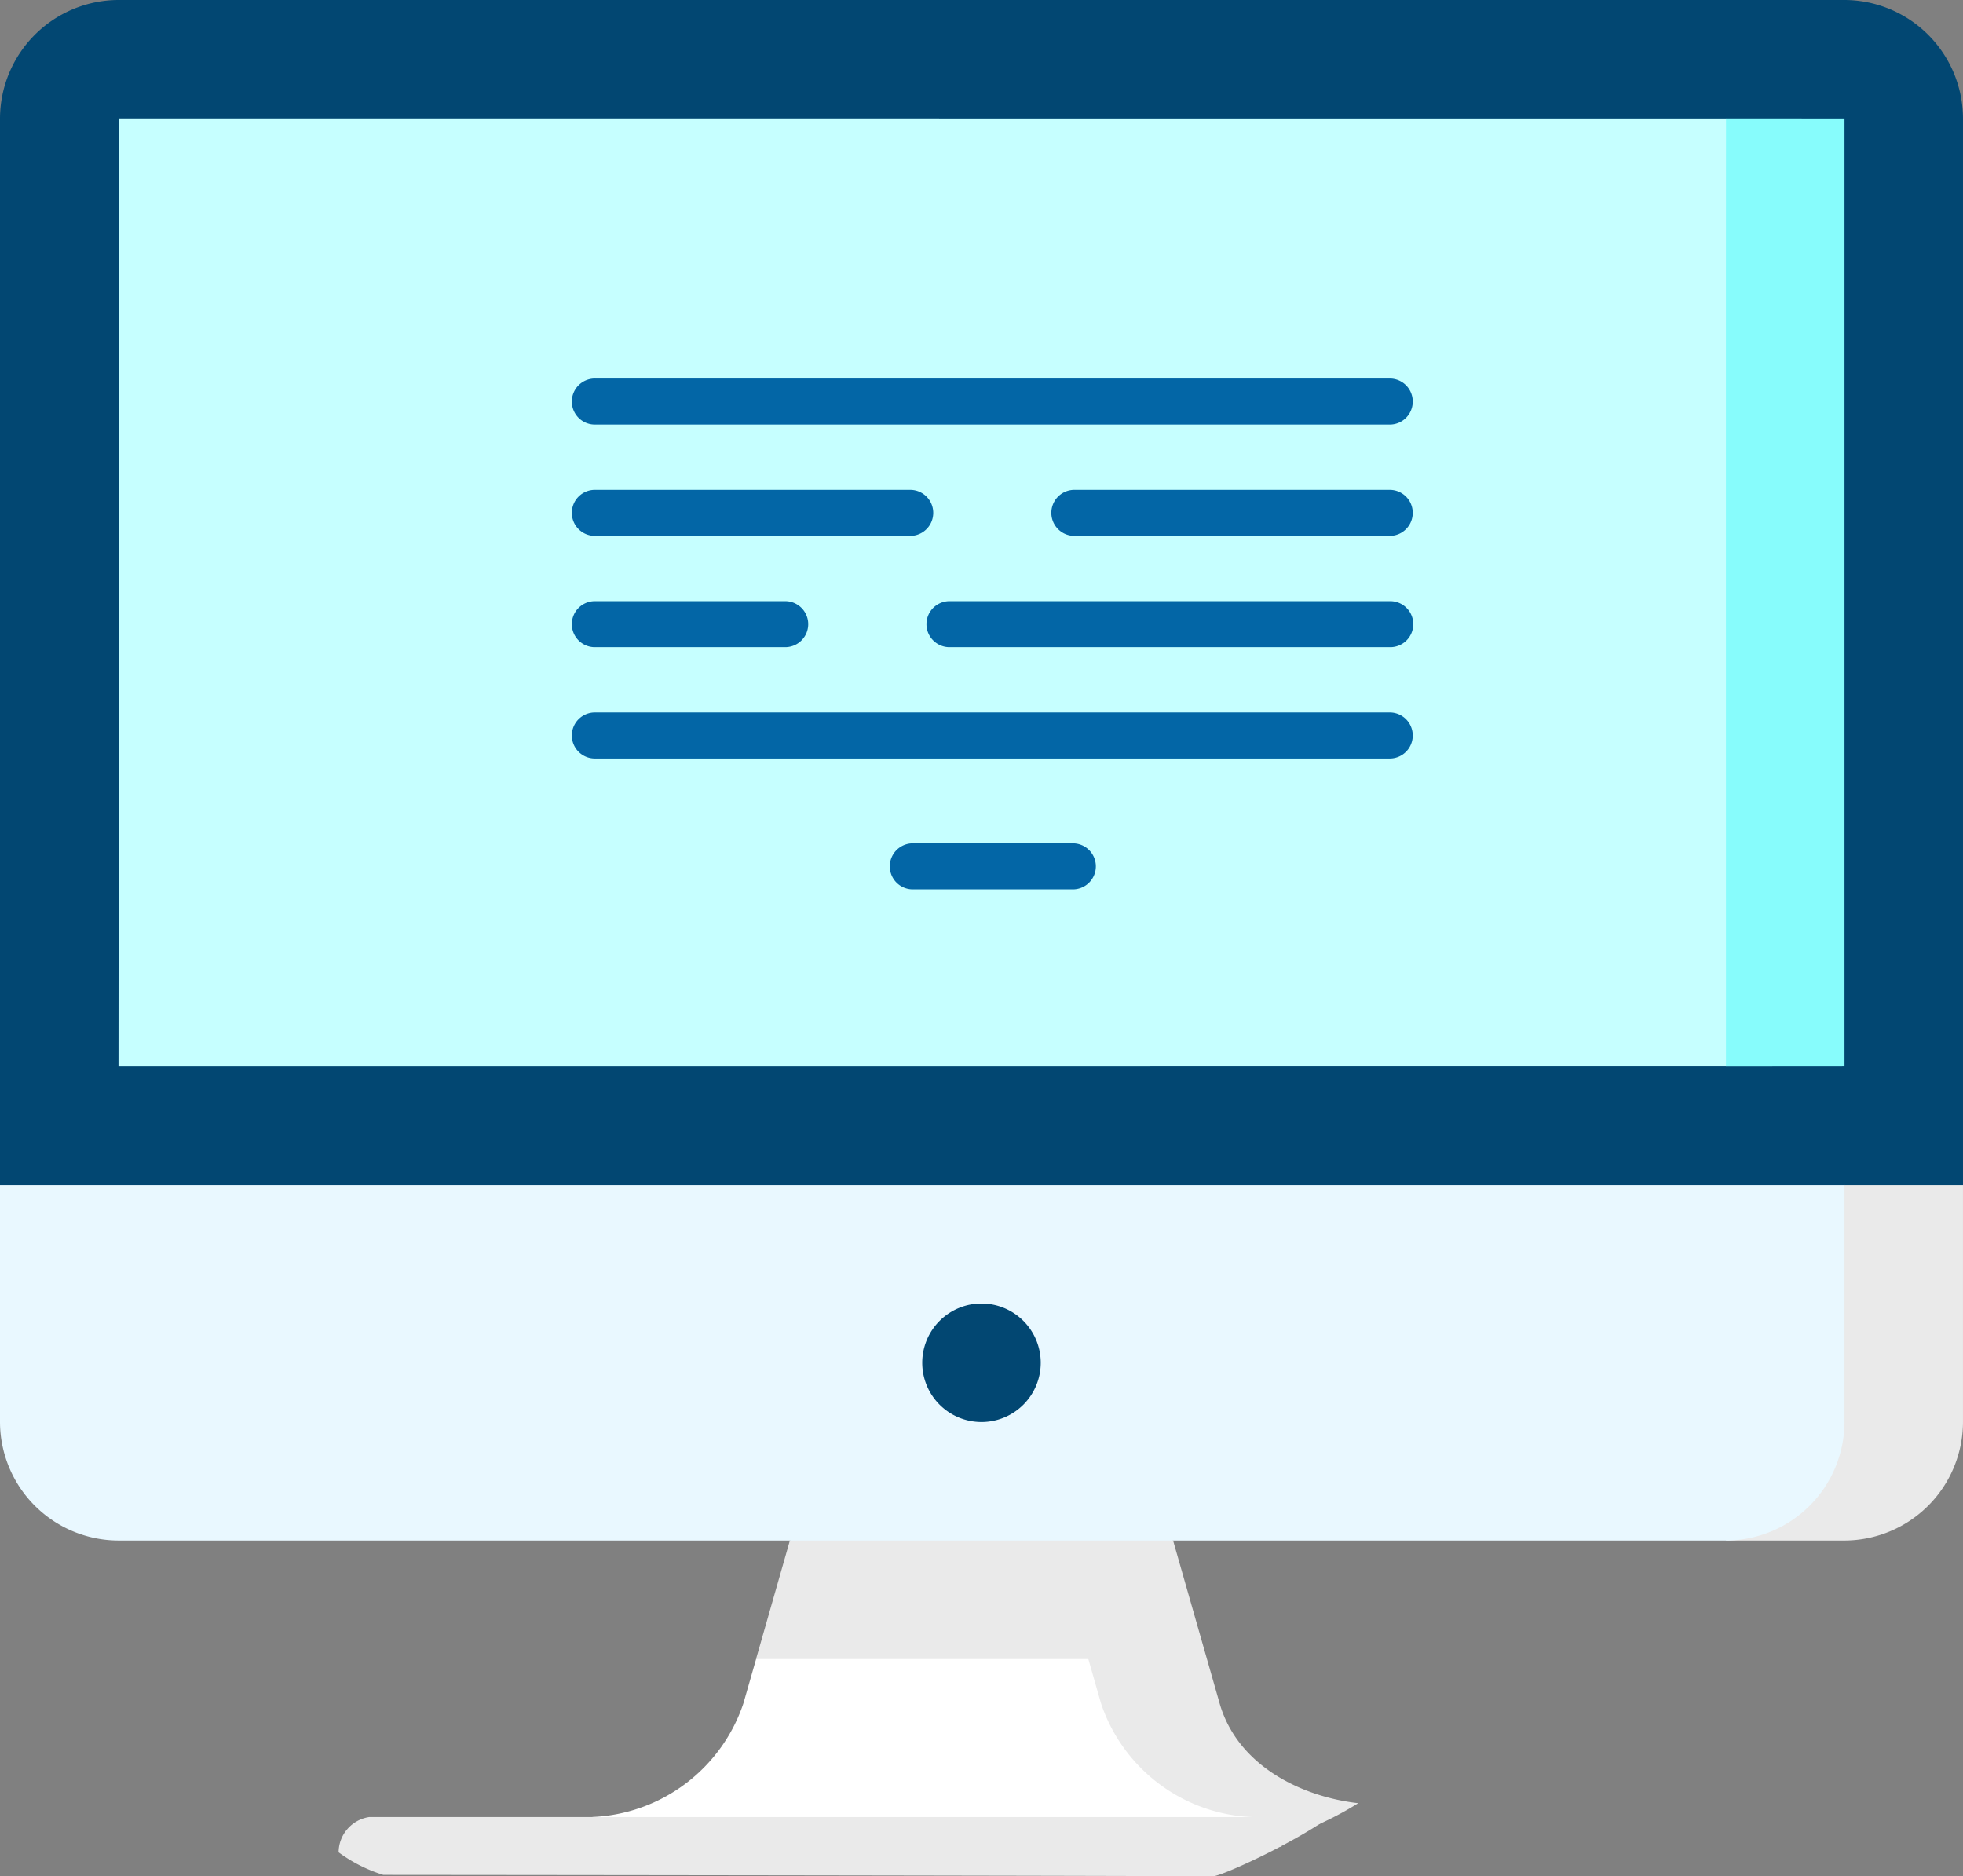 <svg xmlns="http://www.w3.org/2000/svg" xmlns:xlink="http://www.w3.org/1999/xlink" width="613.451" height="586.305" viewBox="0 0 613.451 586.305"><rect x="0" y="0" width="613.451" height="586.305" fill="#808080" stroke="none"/><defs><style>.a{fill:none;}.b{clip-path:url(#a);}.c{fill:#fff;}.d{fill:#eaeaea;}.e{fill:#e9f8ff;}.f{fill:#024772;}.g{fill:#87fcfc;}.h{fill:#c6ffff;}.i{fill:#0366a6;}</style><clipPath id="a"><rect class="a" width="613.451" height="586.305"/></clipPath></defs><g class="b" transform="translate(0 0)"><path class="c" d="M187.87,85.475,84.018,122.5l-3.942,13.764a52.088,52.088,0,0,1-47.2,35.6v9.259H248.26Z" transform="translate(152.273 395.909)"/><path class="d" d="M186.8,166.708l-14.513-50.777L112.406,78.9,52.528,115.932l-10.577,37.03H145.8l3.937,13.759a52.1,52.1,0,0,0,47.2,35.616l13.922,5.074A101.338,101.338,0,0,0,230.145,198c-17.78-2.022-37.756-11.7-43.348-31.291" transform="translate(194.311 365.463)"/><path class="d" d="M95.775,237.748H132.8a37.14,37.14,0,0,0,37.03-37.029V126.659L95.775,52.6Z" transform="translate(443.617 243.636)"/><path class="e" d="M0,261.627a37.14,37.14,0,0,0,37.03,37.029H539.381a37.145,37.145,0,0,0,37.035-37.029V39.45L0,187.568Z" transform="translate(0 182.727)"/><path class="f" d="M132.8,0H95.775L132.8,370.289h37.03V37.03A37.14,37.14,0,0,0,132.8,0" transform="translate(443.617 0)"/><path class="f" d="M576.421,37.03A37.143,37.143,0,0,0,539.381,0H37.03A37.14,37.14,0,0,0,0,37.03v333.26H576.421V333.26L306.728,185.125Z" transform="translate(0 0)"/><path class="g" d="M324.155,6.592l-37.018-.023L54.462,154.71,287.131,302.85l37.03-.028V6.609Z" transform="translate(252.261 30.428)"/><path class="h" d="M508.937,6.6,6.682,6.569c-.023,0-.056,296.264-.107,296.27l502.351-.023S508.887,6.6,508.937,6.6" transform="translate(30.455 30.427)"/><path class="f" d="M69.7,72.325A18.515,18.515,0,1,1,51.174,90.843,18.516,18.516,0,0,1,69.7,72.325" transform="translate(237.031 334.999)"/><path class="d" d="M291.873,119.319c-72.69-.287-259.122-.434-259.122-.434a46.782,46.782,0,0,1-13.961-7.051,11.215,11.215,0,0,1,9.58-11.016H328.526c-11.906,8.527-34.642,18.85-36.652,18.5" transform="translate(87.033 466.975)"/><path class="i" d="M38.943,21h248.4a7.195,7.195,0,0,1,0,14.389H38.943a7.195,7.195,0,1,1,0-14.389" transform="translate(147.039 97.283)"/><path class="i" d="M38.943,39.53h248.4a7.195,7.195,0,0,1,0,14.389H38.943a7.195,7.195,0,1,1,0-14.389" transform="translate(147.039 183.098)"/><path class="i" d="M58.621,33.354H196.19a7.195,7.195,0,1,1,0,14.389H58.621a7.195,7.195,0,1,1,0-14.389" transform="translate(238.184 154.491)"/><path class="i" d="M38.943,33.354H98.426a7.195,7.195,0,0,1,0,14.389H38.943a7.195,7.195,0,1,1,0-14.389" transform="translate(147.039 154.491)"/><path class="i" d="M56.551,46.791h50.005a7.195,7.195,0,1,1,0,14.389H56.551a7.195,7.195,0,0,1,0-14.389" transform="translate(228.624 216.729)"/><path class="i" d="M38.943,27.179h98.552a7.195,7.195,0,0,1,0,14.389H38.943a7.195,7.195,0,1,1,0-14.389" transform="translate(147.039 125.889)"/><path class="i" d="M65.55,27.179H164.1a7.195,7.195,0,0,1,0,14.389H65.55a7.195,7.195,0,1,1,0-14.389" transform="translate(270.279 125.889)"/></g></svg>